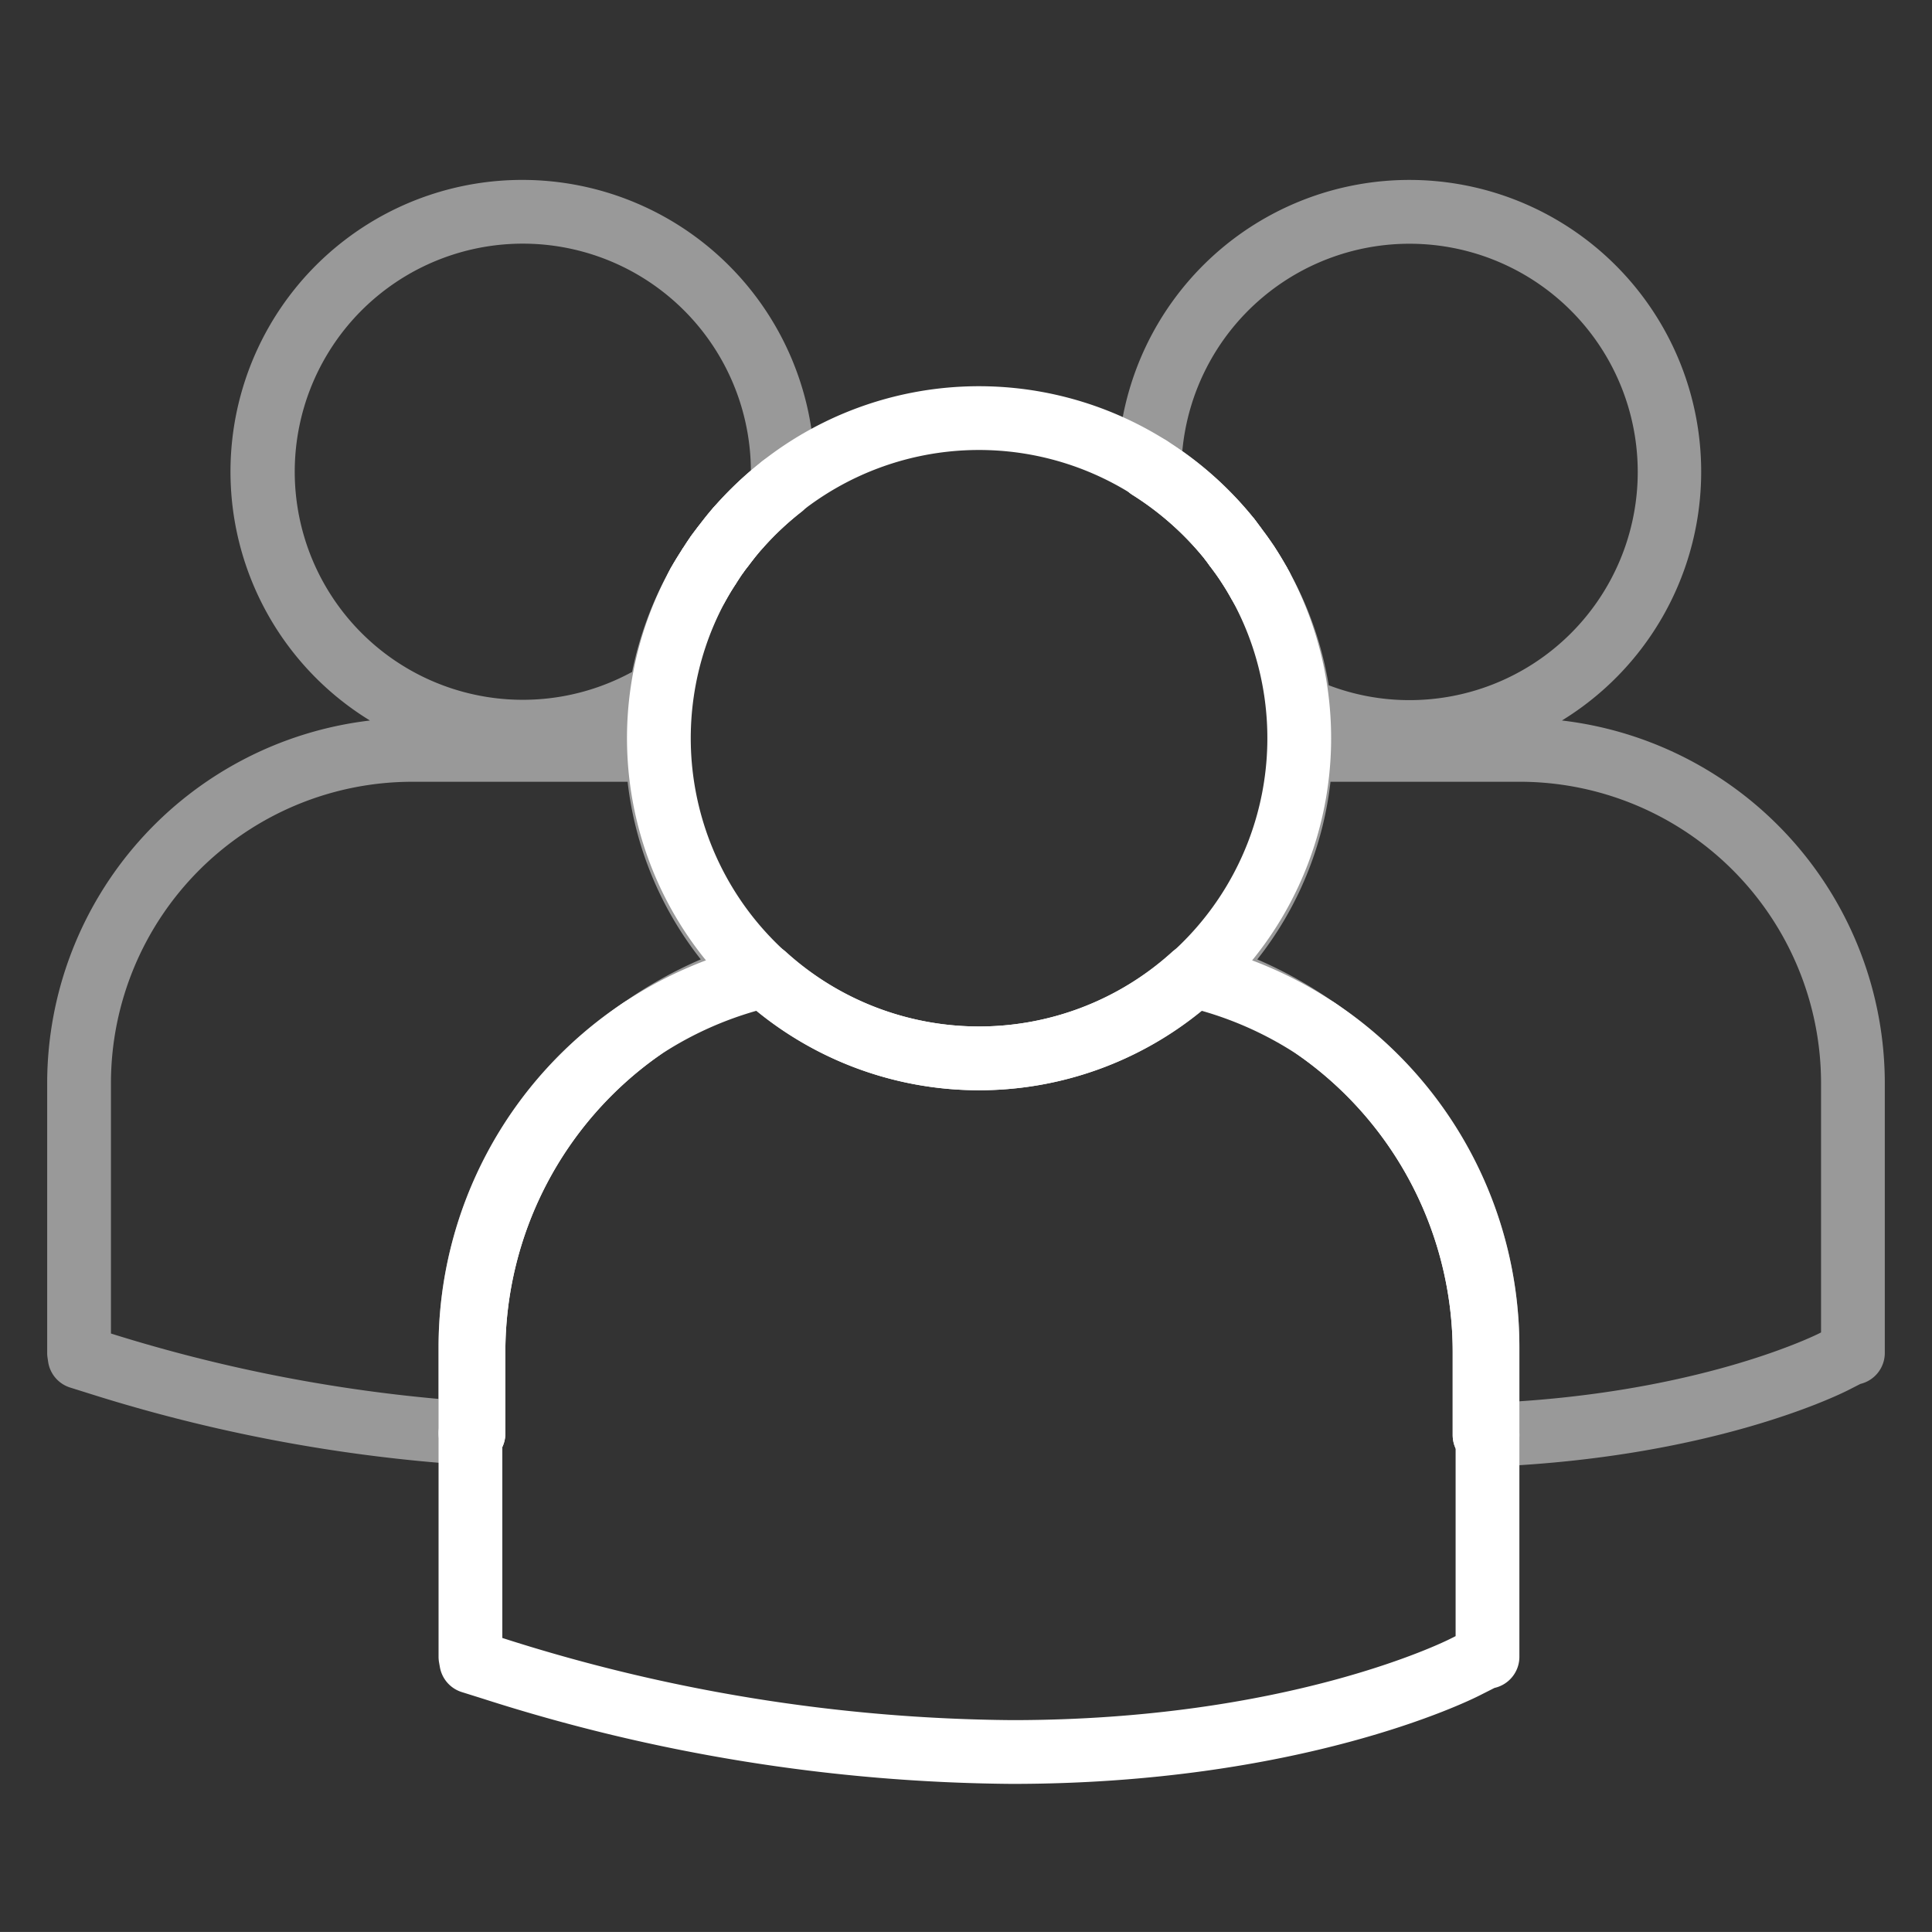 <svg id="3a12dfed-5f72-4bf5-b69e-d1c0d5d0daea" data-name="레이어 1" xmlns="http://www.w3.org/2000/svg" width="117.524" height="117.52" viewBox="0 0 117.524 117.52">
  <rect x="0" y="0" width="117.524" height="117.52" fill="#333333" stroke="none"/>
  <title>pictogram</title>
  <g>
    <path d="M44.046,33.16c-.16.207-.318.414-.47.628C43.726,33.574,43.888,33.368,44.046,33.16Z" style="fill: none;stroke: #fff;stroke-miterlimit: 10;stroke-width: 3.879px"/>
    <path d="M75.177,33.307c-.144-.19-.277-.387-.427-.571C74.899,32.921,75.035,33.116,75.177,33.307Z" style="fill: none;stroke: #fff;stroke-miterlimit: 10;stroke-width: 3.879px"/>
    <path d="M76.625,35.524c-.251-.446-.51-.884-.795-1.308C76.11,34.642,76.378,35.077,76.625,35.524Z" style="fill: none;stroke: #fff;stroke-miterlimit: 10;stroke-width: 3.879px"/>
    <path d="M44.998,31.999c-.052.058-.106.115-.157.173C44.891,32.113,44.946,32.058,44.998,31.999Z" style="fill: none;stroke: #fff;stroke-miterlimit: 10;stroke-width: 3.879px"/>
    <path d="M43.177,34.392c-.252.385-.492.777-.717,1.18C42.681,35.167,42.928,34.779,43.177,34.392Z" style="fill: none;stroke: #fff;stroke-miterlimit: 10;stroke-width: 3.879px"/>
    <path d="M44.841,32.172c-.277.319-.539.651-.795.988C44.304,32.825,44.562,32.49,44.841,32.172Z" style="fill: none;stroke: #fff;stroke-linecap: round;stroke-linejoin: round;stroke-width: 3.879px"/>
    <path d="M76.714,35.684c-.029-.054-.06-.106-.089-.16C76.654,35.578,76.685,35.631,76.714,35.684Z" style="fill: none;stroke: #fff;stroke-linecap: round;stroke-linejoin: round;stroke-width: 3.879px"/>
    <path d="M74.75,32.736a19.54,19.54,0,0,0-4.825-4.294l-.001.024A19.867,19.867,0,0,1,74.75,32.736Z" style="fill: none;stroke: #fff;stroke-linecap: round;stroke-linejoin: round;stroke-width: 3.879px"/>
    <path d="M43.576,33.789c-.138.198-.268.4-.399.604C43.309,34.19,43.437,33.985,43.576,33.789Z" style="fill: none;stroke: #fff;stroke-linecap: round;stroke-linejoin: round;stroke-width: 3.879px"/>
    <path d="M75.83,34.217c-.206-.312-.43-.611-.653-.91C75.403,33.604,75.622,33.906,75.83,34.217Z" style="fill: none;stroke: #fff;stroke-linecap: round;stroke-linejoin: round;stroke-width: 3.879px"/>
    <path d="M90.307,82.24A24.004,24.004,0,0,0,80.107,62.606a23.114,23.114,0,0,0-7.518-3.254,19.403,19.403,0,0,1-26.067-0,23.108,23.108,0,0,0-7.519,3.253A24.004,24.004,0,0,0,28.802,82.24V87.197c-.061-.004-.124-.01-.185-.014v13.602l.052.293,1.297.407a105.85,105.85,0,0,0,31.593,5.09c17.079,0,26.972-4.864,27.59-5.181l1.207-.61h.129V87.287c-.061.002-.117.007-.178.009Z" style="fill: none;stroke: #fff;stroke-linecap: round;stroke-linejoin: round;stroke-width: 3.879px"/>
    <path d="M28.802,82.24A24.004,24.004,0,0,1,39.004,62.605,23.232,23.232,0,0,0,28.617,81.949v5.235c.061.004.124.01.185.014Z" style="fill: none;stroke: #fff;stroke-linecap: round;stroke-linejoin: round;stroke-width: 3.879px"/>
    <path d="M80.107,62.606A24.004,24.004,0,0,1,90.307,82.24V87.296c.061-.002.117-.007.178-.009v-5.338A23.216,23.216,0,0,0,80.107,62.606Z" style="fill: none;stroke: #fff;stroke-linecap: round;stroke-linejoin: round;stroke-width: 3.879px"/>
    <path d="M44.998,31.999a19.806,19.806,0,0,1,2.569-2.402l.001-.018A19.577,19.577,0,0,0,44.998,31.999Z" style="fill: none;stroke: #fff;stroke-linecap: round;stroke-linejoin: round;stroke-width: 3.879px"/>
    <path d="M42.39,35.702c.024-.043.046-.087.069-.13C42.436,35.615,42.414,35.658,42.39,35.702Z" style="fill: none;stroke: #fff;stroke-linecap: round;stroke-linejoin: round;stroke-width: 3.879px"/>
    <g>
      <path d="M95.011,43.828a17.75,17.75,0,1,0-27.025-15.419,1.94,1.94,0,0,0,.905,1.673,17.559,17.559,0,0,1,4.347,3.867l.005.007c.071.087.137.179.203.271l.242.328c.178.239.356.477.533.746.257.38.488.775.7,1.152l.095.168a17.363,17.363,0,0,1,2.104,6.616,1.923,1.923,0,0,0,.536,1.128A1.921,1.921,0,0,0,77.19,45.563a17.506,17.506,0,0,1-5.426,12.235,1.94,1.94,0,0,0,.788,3.26,22.123,22.123,0,0,1,6.479,3.162,21.27,21.27,0,0,1,9.515,17.729V87.286a1.94,1.94,0,0,0,1.939,1.939c.025,0,.051,0,.075-.001,13.277-.519,21.017-4.233,21.867-4.661l.741-.379a1.939,1.939,0,0,0,1.485-1.886V65.873A22.229,22.229,0,0,0,95.011,43.828ZM76.8,32.239l-.216-.293c-.105-.145-.212-.289-.324-.428a21.315,21.315,0,0,0-4.34-4.076,13.881,13.881,0,1,1,13.816,15.147,13.738,13.738,0,0,1-4.911-.905,21.317,21.317,0,0,0-2.408-6.929l-.104-.184c-.224-.396-.525-.919-.863-1.42C77.246,32.84,77.024,32.539,76.8,32.239ZM110.775,81.052l-.102.053c-.288.145-6.82,3.369-18.249,4.137v-3.292A25.114,25.114,0,0,0,81.226,61.023,26.05,26.05,0,0,0,76.481,58.362a21.285,21.285,0,0,0,4.453-10.808H92.45A18.343,18.343,0,0,1,110.775,65.873Z" style="fill: #fff;opacity: 0.5"/>
      <path d="M31.787,10.944a17.747,17.747,0,0,0-9.282,32.885,22.228,22.228,0,0,0-19.635,22.044V82.299a1.894,1.894,0,0,0,.021.287l.038.255a1.939,1.939,0,0,0,1.336,1.563l1.135.356a97.518,97.518,0,0,0,23.1,4.357c.039.003.078.004.117.004a1.94,1.94,0,0,0,1.939-1.939V81.948a21.279,21.279,0,0,1,9.523-17.729c.015-.01.028-.021.043-.03a21.979,21.979,0,0,1,6.434-3.132,1.94,1.94,0,0,0,.79-3.259A17.531,17.531,0,0,1,41.924,45.628a1.935,1.935,0,0,0-1.072-1.672c.128-.076.259-.145.386-.225a1.94,1.94,0,0,0,.882-1.347A17.462,17.462,0,0,1,44.093,36.63l.058-.11c.205-.365.423-.72.651-1.07l.025-.04c.112-.173.224-.346.331-.501.137-.192.28-.379.432-.575.231-.305.469-.604.754-.932l.104-.114a17.714,17.714,0,0,1,2.315-2.181,1.94,1.94,0,0,0,.741-1.429L49.522,29.418c.017-.233.031-.467.031-.708A17.786,17.786,0,0,0,31.787,10.944Zm10.843,47.416a26.1,26.1,0,0,0-4.724,2.646A25.154,25.154,0,0,0,26.677,81.948v3.148A94.717,94.717,0,0,1,6.749,81.118V65.873A18.342,18.342,0,0,1,25.073,47.555H38.178A21.321,21.321,0,0,0,42.629,58.36ZM43.494,30.77l-.122.136c-.303.351-.591.713-.863,1.072-.175.228-.35.455-.525.704-.142.204-.277.412-.411.62l1.605,1.09-1.626-1.058c-.273.421-.536.85-.782,1.289-.004.005-.076.141-.079.146a21.461,21.461,0,0,0-2.24,6.104,13.874,13.874,0,1,1,7.226-12.251A22.416,22.416,0,0,0,43.494,30.77Z" style="fill: #fff;opacity: 0.5"/>
    </g>
    <path d="M76.714,35.684c-.029-.053-.06-.107-.089-.16-.247-.448-.514-.882-.795-1.308-.208-.31-.427-.613-.653-.91-.142-.191-.278-.386-.427-.571a19.867,19.867,0,0,0-4.826-4.27l.001-.024a19.394,19.394,0,0,0-22.358,1.138l-.001.018a19.806,19.806,0,0,0-2.569,2.402c-.052.059-.107.114-.157.173-.279.318-.537.653-.795.988-.158.208-.32.413-.47.628-.139.197-.267.402-.399.604-.249.386-.495.775-.717,1.18-.024.043-.046.087-.069.13a19.477,19.477,0,1,0,34.324-.017Z" style="fill: none;stroke: #fff;stroke-linecap: round;stroke-linejoin: round;stroke-width: 3.879px"/>
  </g>
</svg>
